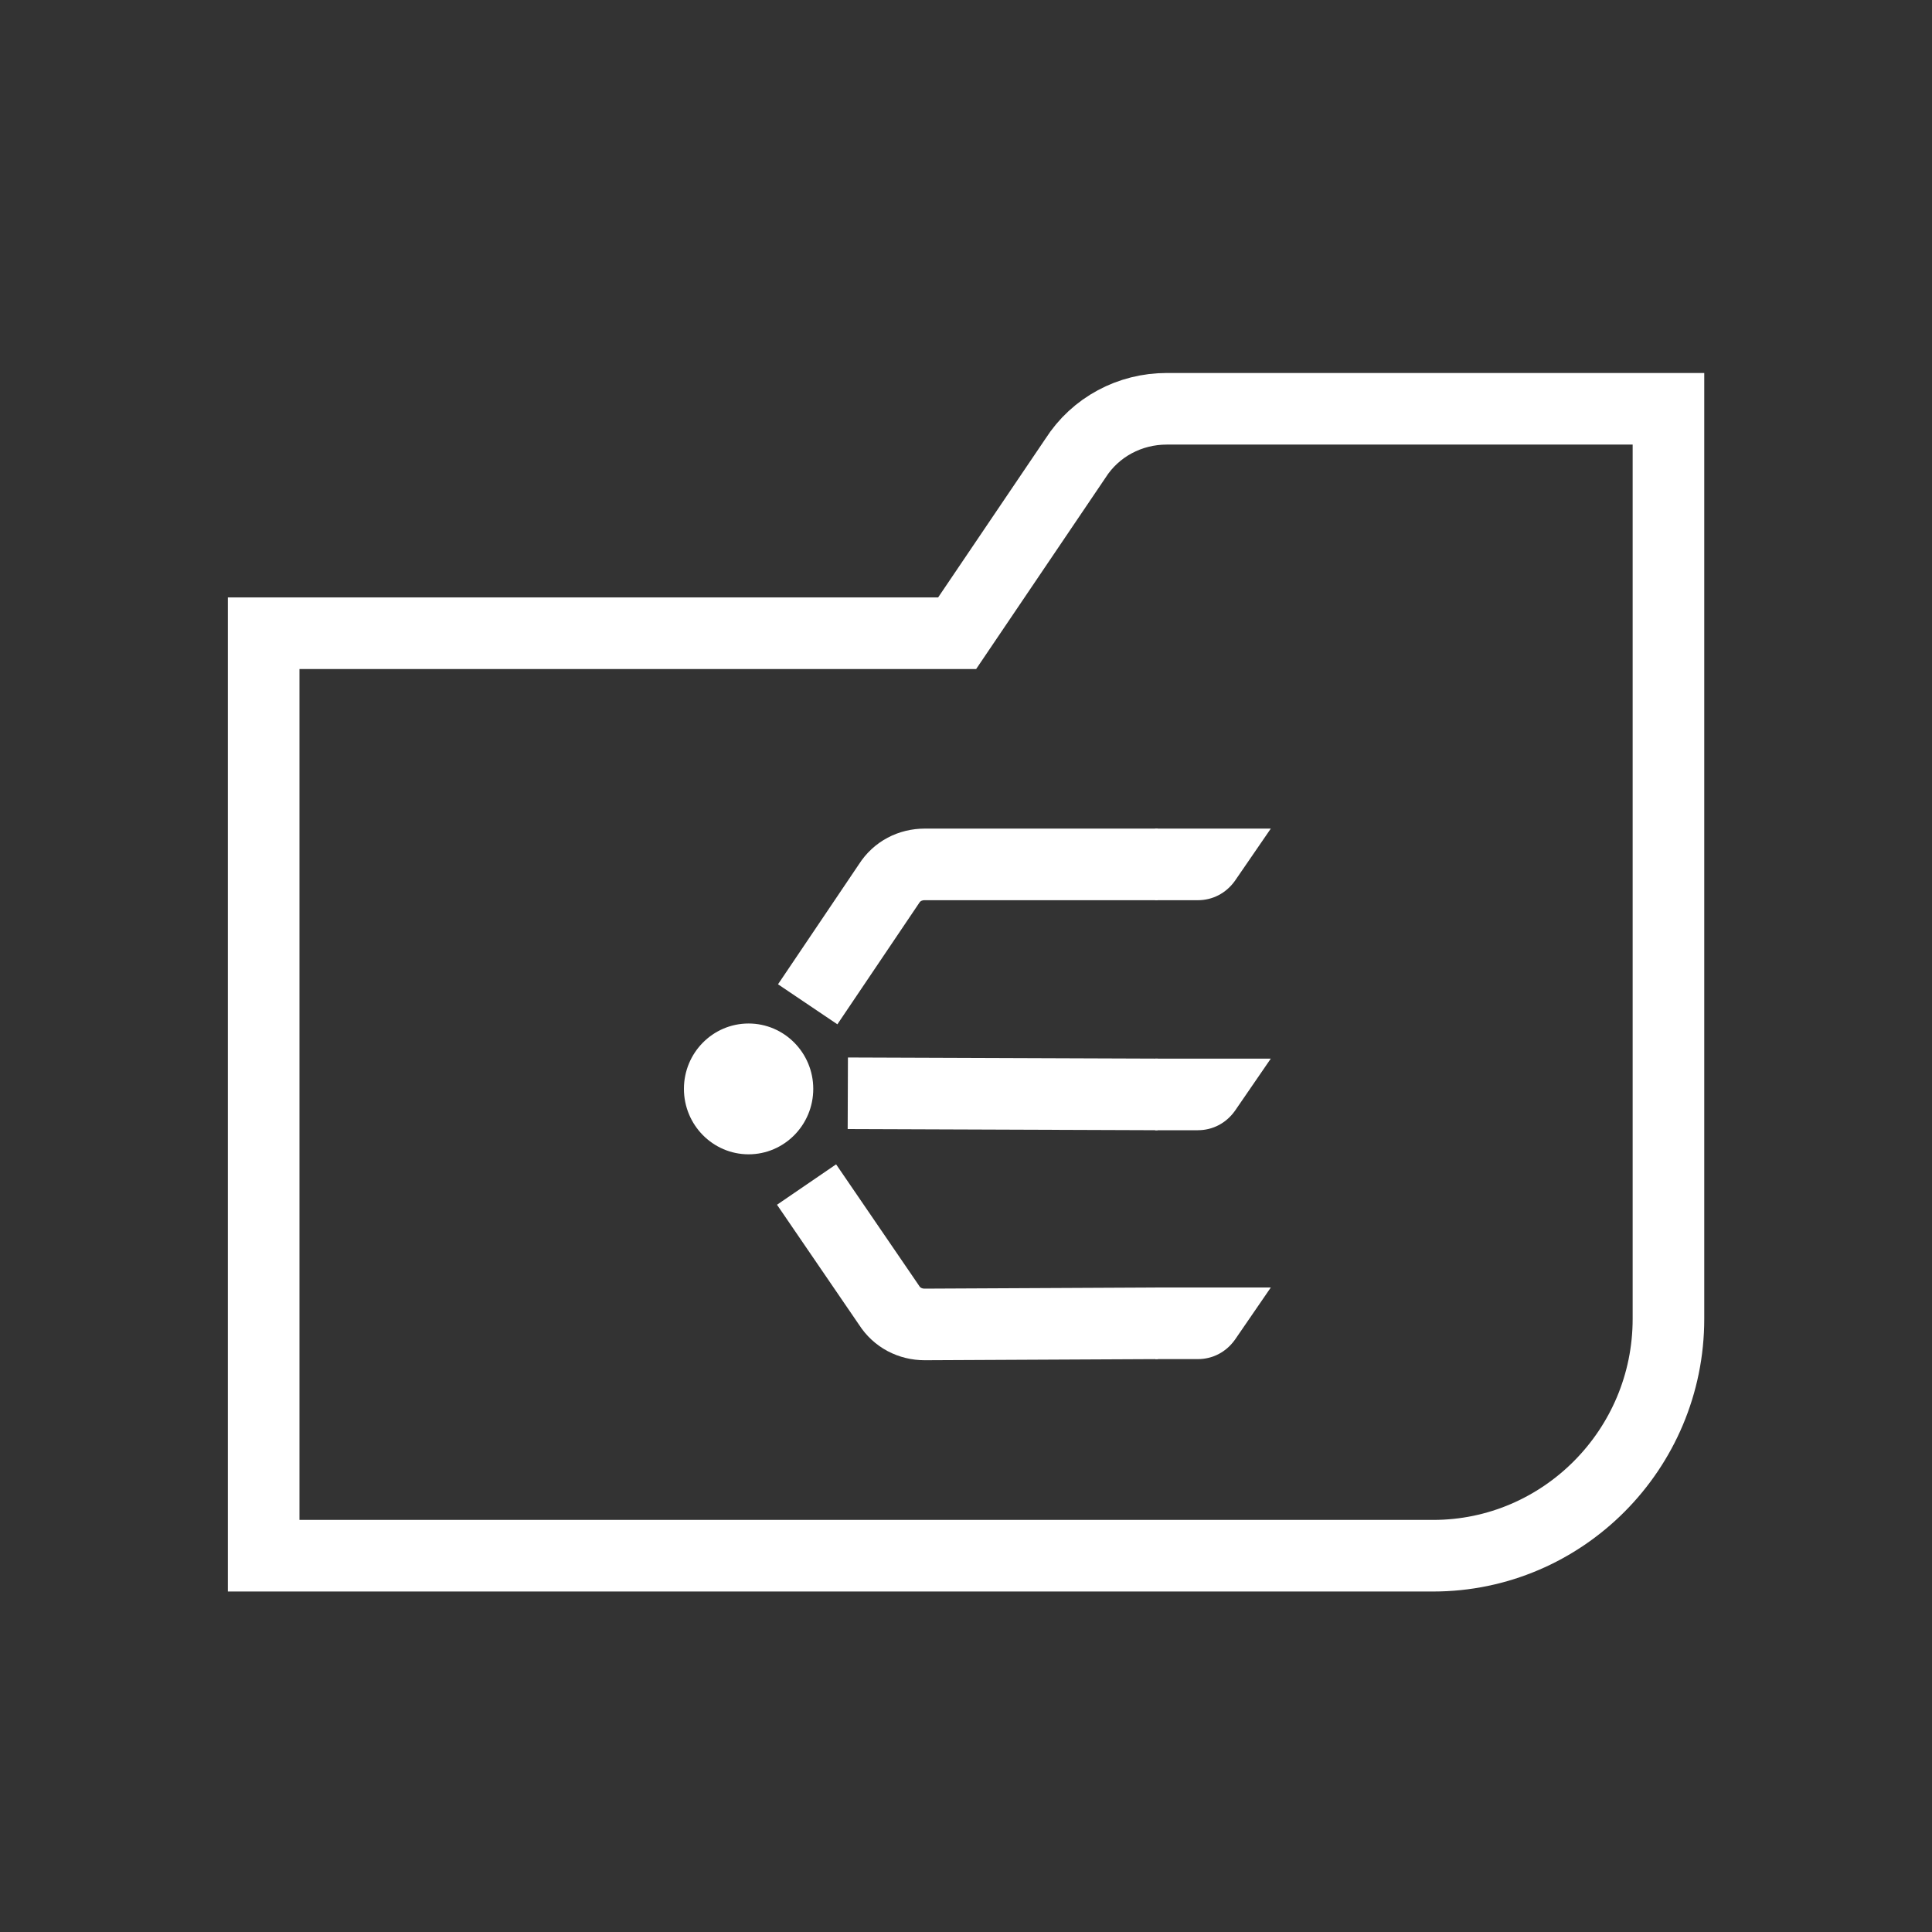 <?xml version="1.0" encoding="UTF-8"?><svg id="Layer_5" xmlns="http://www.w3.org/2000/svg" viewBox="0 0 170 170"><rect x="0" y="0" width="170" height="170" fill="#333333" stroke="none"/><defs><style>.cls-1{fill:#fff;}.cls-2{fill:none;stroke:#fff;stroke-miterlimit:10;stroke-width:6.3px;}</style></defs><path class="cls-2" d="m126.1,136.89H23.2V55.72h61.02l10.4-15.38c1.77-2.78,4.81-4.37,8.04-4.37h44.15v80.08c0,11.51-9.32,20.84-20.7,20.84Z"/><path class="cls-1" d="m71.56,95.81c0,3.18-2.55,5.76-5.69,5.76s-5.69-2.58-5.69-5.76,2.55-5.75,5.69-5.75,5.69,2.58,5.69,5.75Z"/><path class="cls-2" d="m74.6,96.2l27.27.1"/><path class="cls-2" d="m101.87,116.44l-20.5.1c-1.28,0-2.45-.6-3.14-1.69l-7.26-10.62"/><path class="cls-2" d="m101.87,76.06h-20.5c-1.28,0-2.45.6-3.14,1.69l-7.16,10.62"/><path class="cls-1" d="m104.21,72.91h-2.57v6.3h3.76c1.29,0,2.47-.6,3.26-1.7l3.16-4.6h-7.61Z"/><path class="cls-1" d="m104.21,93.15h-2.57v6.3h3.76c1.29,0,2.47-.6,3.26-1.7l3.16-4.6h-7.61Z"/><path class="cls-1" d="m104.21,113.29h-2.57v6.3h3.76c1.29,0,2.47-.6,3.26-1.7l3.16-4.6h-7.61Z"/></svg>